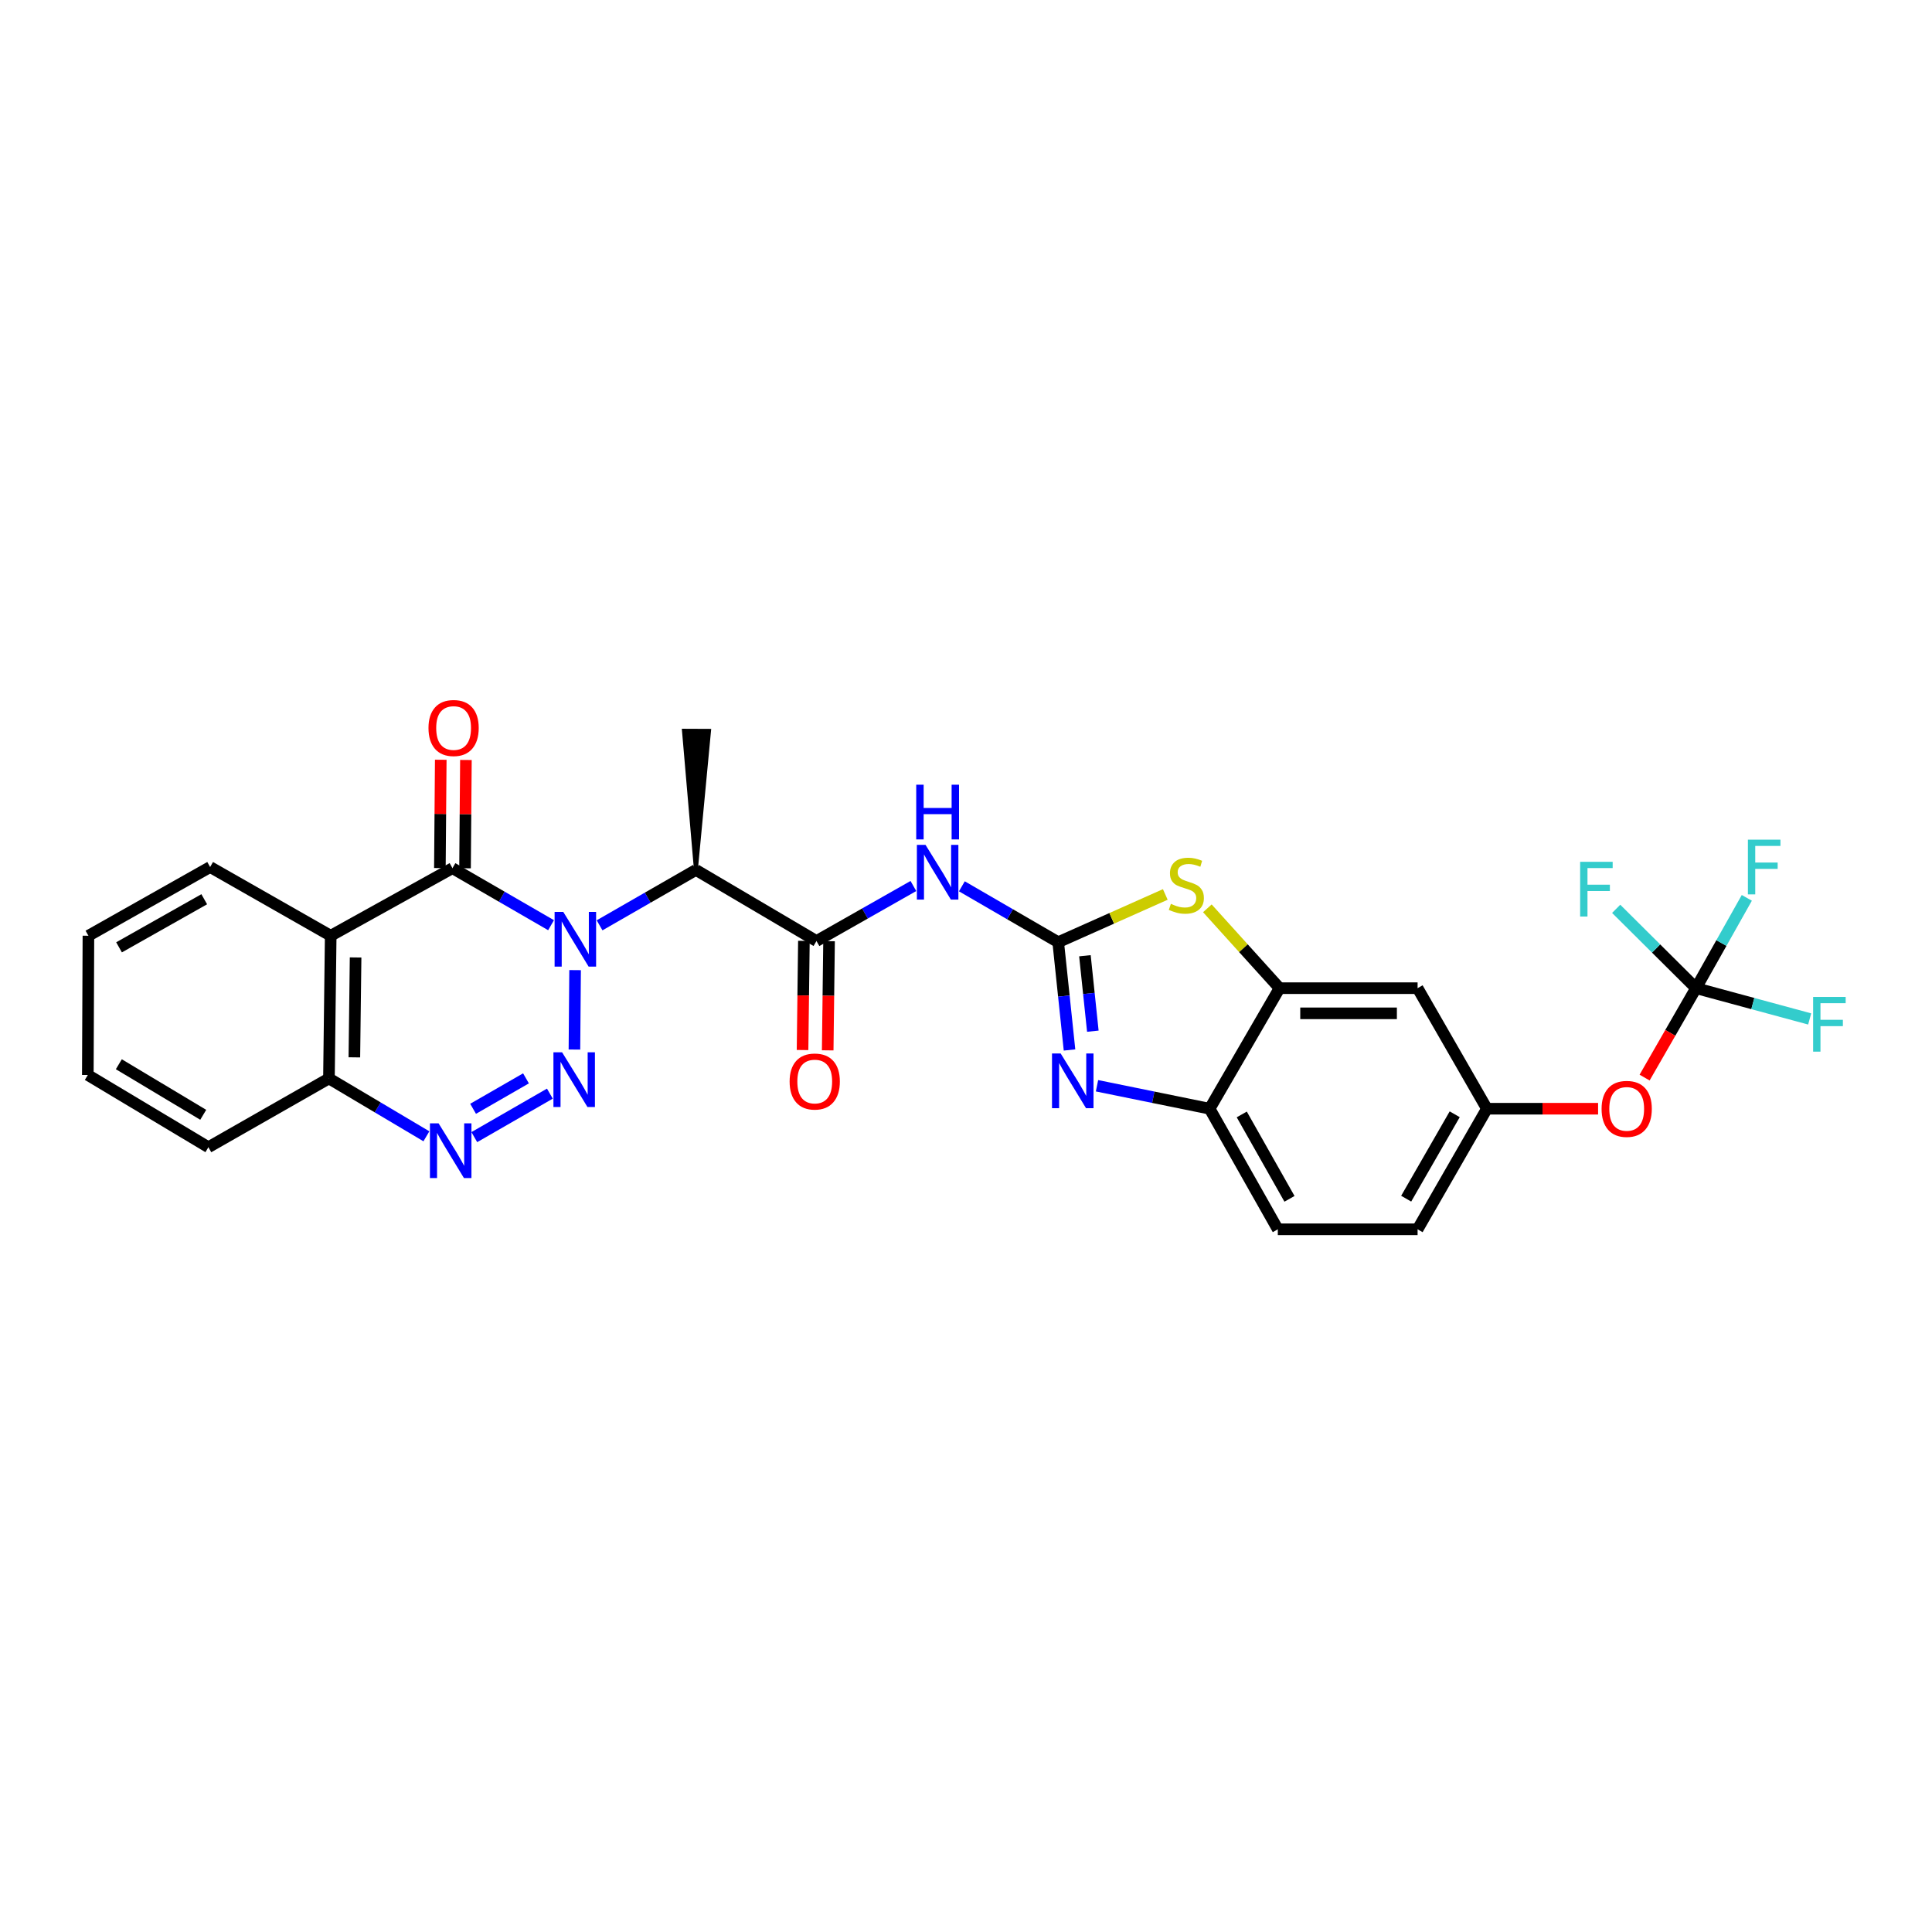 <?xml version='1.0' encoding='iso-8859-1'?>
<svg version='1.1' baseProfile='full'
              xmlns='http://www.w3.org/2000/svg'
                      xmlns:rdkit='http://www.rdkit.org/xml'
                      xmlns:xlink='http://www.w3.org/1999/xlink'
                  xml:space='preserve'
width='1000px' height='1000px' viewBox='0 0 1000 1000'>
<!-- END OF HEADER -->
<rect style='opacity:1.0;fill:#FFFFFF;stroke:none' width='1000' height='1000' x='0' y='0'> </rect>
<path class='bond-0' d='M 297.668,502.13 L 297.325,543.244' style='fill:none;fill-rule:evenodd;stroke:#0000FF;stroke-width:6px;stroke-linecap:butt;stroke-linejoin:miter;stroke-opacity:1' />
<path class='bond-1' d='M 285.225,478.88 L 259.708,464.122' style='fill:none;fill-rule:evenodd;stroke:#0000FF;stroke-width:6px;stroke-linecap:butt;stroke-linejoin:miter;stroke-opacity:1' />
<path class='bond-1' d='M 259.708,464.122 L 234.191,449.364' style='fill:none;fill-rule:evenodd;stroke:#000000;stroke-width:6px;stroke-linecap:butt;stroke-linejoin:miter;stroke-opacity:1' />
<path class='bond-3' d='M 310.341,478.945 L 335.27,464.614' style='fill:none;fill-rule:evenodd;stroke:#0000FF;stroke-width:6px;stroke-linecap:butt;stroke-linejoin:miter;stroke-opacity:1' />
<path class='bond-3' d='M 335.27,464.614 L 360.198,450.283' style='fill:none;fill-rule:evenodd;stroke:#000000;stroke-width:6px;stroke-linecap:butt;stroke-linejoin:miter;stroke-opacity:1' />
<path class='bond-6' d='M 284.611,566.064 L 245.5,588.576' style='fill:none;fill-rule:evenodd;stroke:#0000FF;stroke-width:6px;stroke-linecap:butt;stroke-linejoin:miter;stroke-opacity:1' />
<path class='bond-6' d='M 272.249,558.157 L 244.871,573.915' style='fill:none;fill-rule:evenodd;stroke:#0000FF;stroke-width:6px;stroke-linecap:butt;stroke-linejoin:miter;stroke-opacity:1' />
<path class='bond-8' d='M 234.191,449.364 L 171.173,484.338' style='fill:none;fill-rule:evenodd;stroke:#000000;stroke-width:6px;stroke-linecap:butt;stroke-linejoin:miter;stroke-opacity:1' />
<path class='bond-15' d='M 240.701,449.417 L 240.929,421.389' style='fill:none;fill-rule:evenodd;stroke:#000000;stroke-width:6px;stroke-linecap:butt;stroke-linejoin:miter;stroke-opacity:1' />
<path class='bond-15' d='M 240.929,421.389 L 241.158,393.362' style='fill:none;fill-rule:evenodd;stroke:#FF0000;stroke-width:6px;stroke-linecap:butt;stroke-linejoin:miter;stroke-opacity:1' />
<path class='bond-15' d='M 227.681,449.311 L 227.91,421.283' style='fill:none;fill-rule:evenodd;stroke:#000000;stroke-width:6px;stroke-linecap:butt;stroke-linejoin:miter;stroke-opacity:1' />
<path class='bond-15' d='M 227.91,421.283 L 228.138,393.255' style='fill:none;fill-rule:evenodd;stroke:#FF0000;stroke-width:6px;stroke-linecap:butt;stroke-linejoin:miter;stroke-opacity:1' />
<path class='bond-2' d='M 547.726,487.68 L 522.793,473.216' style='fill:none;fill-rule:evenodd;stroke:#000000;stroke-width:6px;stroke-linecap:butt;stroke-linejoin:miter;stroke-opacity:1' />
<path class='bond-2' d='M 522.793,473.216 L 497.859,458.753' style='fill:none;fill-rule:evenodd;stroke:#0000FF;stroke-width:6px;stroke-linecap:butt;stroke-linejoin:miter;stroke-opacity:1' />
<path class='bond-4' d='M 547.726,487.68 L 550.653,515.573' style='fill:none;fill-rule:evenodd;stroke:#000000;stroke-width:6px;stroke-linecap:butt;stroke-linejoin:miter;stroke-opacity:1' />
<path class='bond-4' d='M 550.653,515.573 L 553.581,543.465' style='fill:none;fill-rule:evenodd;stroke:#0000FF;stroke-width:6px;stroke-linecap:butt;stroke-linejoin:miter;stroke-opacity:1' />
<path class='bond-4' d='M 561.553,494.689 L 563.603,514.214' style='fill:none;fill-rule:evenodd;stroke:#000000;stroke-width:6px;stroke-linecap:butt;stroke-linejoin:miter;stroke-opacity:1' />
<path class='bond-4' d='M 563.603,514.214 L 565.652,533.738' style='fill:none;fill-rule:evenodd;stroke:#0000FF;stroke-width:6px;stroke-linecap:butt;stroke-linejoin:miter;stroke-opacity:1' />
<path class='bond-9' d='M 547.726,487.68 L 575.44,475.323' style='fill:none;fill-rule:evenodd;stroke:#000000;stroke-width:6px;stroke-linecap:butt;stroke-linejoin:miter;stroke-opacity:1' />
<path class='bond-9' d='M 575.44,475.323 L 603.154,462.967' style='fill:none;fill-rule:evenodd;stroke:#CCCC00;stroke-width:6px;stroke-linecap:butt;stroke-linejoin:miter;stroke-opacity:1' />
<path class='bond-7' d='M 360.198,450.283 L 422.608,487.072' style='fill:none;fill-rule:evenodd;stroke:#000000;stroke-width:6px;stroke-linecap:butt;stroke-linejoin:miter;stroke-opacity:1' />
<path class='bond-25' d='M 360.198,450.283 L 367.019,378.265 L 353.999,378.209 Z' style='fill:#000000;fill-rule:evenodd;fill-opacity:1;stroke:#000000;stroke-width:2px;stroke-linecap:butt;stroke-linejoin:miter;stroke-opacity:1;' />
<path class='bond-12' d='M 567.804,561.987 L 596.956,567.931' style='fill:none;fill-rule:evenodd;stroke:#0000FF;stroke-width:6px;stroke-linecap:butt;stroke-linejoin:miter;stroke-opacity:1' />
<path class='bond-12' d='M 596.956,567.931 L 626.108,573.874' style='fill:none;fill-rule:evenodd;stroke:#000000;stroke-width:6px;stroke-linecap:butt;stroke-linejoin:miter;stroke-opacity:1' />
<path class='bond-5' d='M 472.773,458.596 L 447.691,472.834' style='fill:none;fill-rule:evenodd;stroke:#0000FF;stroke-width:6px;stroke-linecap:butt;stroke-linejoin:miter;stroke-opacity:1' />
<path class='bond-5' d='M 447.691,472.834 L 422.608,487.072' style='fill:none;fill-rule:evenodd;stroke:#000000;stroke-width:6px;stroke-linecap:butt;stroke-linejoin:miter;stroke-opacity:1' />
<path class='bond-29' d='M 220.707,588.147 L 195.484,573.173' style='fill:none;fill-rule:evenodd;stroke:#0000FF;stroke-width:6px;stroke-linecap:butt;stroke-linejoin:miter;stroke-opacity:1' />
<path class='bond-29' d='M 195.484,573.173 L 170.261,558.199' style='fill:none;fill-rule:evenodd;stroke:#000000;stroke-width:6px;stroke-linecap:butt;stroke-linejoin:miter;stroke-opacity:1' />
<path class='bond-17' d='M 416.099,486.991 L 415.747,515.243' style='fill:none;fill-rule:evenodd;stroke:#000000;stroke-width:6px;stroke-linecap:butt;stroke-linejoin:miter;stroke-opacity:1' />
<path class='bond-17' d='M 415.747,515.243 L 415.395,543.494' style='fill:none;fill-rule:evenodd;stroke:#FF0000;stroke-width:6px;stroke-linecap:butt;stroke-linejoin:miter;stroke-opacity:1' />
<path class='bond-17' d='M 429.118,487.153 L 428.766,515.405' style='fill:none;fill-rule:evenodd;stroke:#000000;stroke-width:6px;stroke-linecap:butt;stroke-linejoin:miter;stroke-opacity:1' />
<path class='bond-17' d='M 428.766,515.405 L 428.415,543.656' style='fill:none;fill-rule:evenodd;stroke:#FF0000;stroke-width:6px;stroke-linecap:butt;stroke-linejoin:miter;stroke-opacity:1' />
<path class='bond-13' d='M 171.173,484.338 L 170.261,558.199' style='fill:none;fill-rule:evenodd;stroke:#000000;stroke-width:6px;stroke-linecap:butt;stroke-linejoin:miter;stroke-opacity:1' />
<path class='bond-13' d='M 184.055,495.578 L 183.417,547.281' style='fill:none;fill-rule:evenodd;stroke:#000000;stroke-width:6px;stroke-linecap:butt;stroke-linejoin:miter;stroke-opacity:1' />
<path class='bond-24' d='M 171.173,484.338 L 108.762,448.771' style='fill:none;fill-rule:evenodd;stroke:#000000;stroke-width:6px;stroke-linecap:butt;stroke-linejoin:miter;stroke-opacity:1' />
<path class='bond-10' d='M 624.928,470.144 L 643.609,490.811' style='fill:none;fill-rule:evenodd;stroke:#CCCC00;stroke-width:6px;stroke-linecap:butt;stroke-linejoin:miter;stroke-opacity:1' />
<path class='bond-10' d='M 643.609,490.811 L 662.29,511.478' style='fill:none;fill-rule:evenodd;stroke:#000000;stroke-width:6px;stroke-linecap:butt;stroke-linejoin:miter;stroke-opacity:1' />
<path class='bond-14' d='M 662.29,511.478 L 733.742,511.478' style='fill:none;fill-rule:evenodd;stroke:#000000;stroke-width:6px;stroke-linecap:butt;stroke-linejoin:miter;stroke-opacity:1' />
<path class='bond-14' d='M 673.008,524.498 L 723.024,524.498' style='fill:none;fill-rule:evenodd;stroke:#000000;stroke-width:6px;stroke-linecap:butt;stroke-linejoin:miter;stroke-opacity:1' />
<path class='bond-31' d='M 662.29,511.478 L 626.108,573.874' style='fill:none;fill-rule:evenodd;stroke:#000000;stroke-width:6px;stroke-linecap:butt;stroke-linejoin:miter;stroke-opacity:1' />
<path class='bond-11' d='M 877.848,511.478 L 864.546,534.616' style='fill:none;fill-rule:evenodd;stroke:#000000;stroke-width:6px;stroke-linecap:butt;stroke-linejoin:miter;stroke-opacity:1' />
<path class='bond-11' d='M 864.546,534.616 L 851.244,557.755' style='fill:none;fill-rule:evenodd;stroke:#FF0000;stroke-width:6px;stroke-linecap:butt;stroke-linejoin:miter;stroke-opacity:1' />
<path class='bond-20' d='M 877.848,511.478 L 857.19,490.945' style='fill:none;fill-rule:evenodd;stroke:#000000;stroke-width:6px;stroke-linecap:butt;stroke-linejoin:miter;stroke-opacity:1' />
<path class='bond-20' d='M 857.19,490.945 L 836.532,470.411' style='fill:none;fill-rule:evenodd;stroke:#33CCCC;stroke-width:6px;stroke-linecap:butt;stroke-linejoin:miter;stroke-opacity:1' />
<path class='bond-21' d='M 877.848,511.478 L 891,488.104' style='fill:none;fill-rule:evenodd;stroke:#000000;stroke-width:6px;stroke-linecap:butt;stroke-linejoin:miter;stroke-opacity:1' />
<path class='bond-21' d='M 891,488.104 L 904.153,464.73' style='fill:none;fill-rule:evenodd;stroke:#33CCCC;stroke-width:6px;stroke-linecap:butt;stroke-linejoin:miter;stroke-opacity:1' />
<path class='bond-22' d='M 877.848,511.478 L 907.266,519.442' style='fill:none;fill-rule:evenodd;stroke:#000000;stroke-width:6px;stroke-linecap:butt;stroke-linejoin:miter;stroke-opacity:1' />
<path class='bond-22' d='M 907.266,519.442 L 936.683,527.406' style='fill:none;fill-rule:evenodd;stroke:#33CCCC;stroke-width:6px;stroke-linecap:butt;stroke-linejoin:miter;stroke-opacity:1' />
<path class='bond-19' d='M 626.108,573.874 L 661.393,636.285' style='fill:none;fill-rule:evenodd;stroke:#000000;stroke-width:6px;stroke-linecap:butt;stroke-linejoin:miter;stroke-opacity:1' />
<path class='bond-19' d='M 642.735,576.828 L 667.435,620.515' style='fill:none;fill-rule:evenodd;stroke:#000000;stroke-width:6px;stroke-linecap:butt;stroke-linejoin:miter;stroke-opacity:1' />
<path class='bond-26' d='M 170.261,558.199 L 107.865,593.795' style='fill:none;fill-rule:evenodd;stroke:#000000;stroke-width:6px;stroke-linecap:butt;stroke-linejoin:miter;stroke-opacity:1' />
<path class='bond-18' d='M 733.742,511.478 L 769.62,573.874' style='fill:none;fill-rule:evenodd;stroke:#000000;stroke-width:6px;stroke-linecap:butt;stroke-linejoin:miter;stroke-opacity:1' />
<path class='bond-16' d='M 827.168,573.874 L 798.394,573.874' style='fill:none;fill-rule:evenodd;stroke:#FF0000;stroke-width:6px;stroke-linecap:butt;stroke-linejoin:miter;stroke-opacity:1' />
<path class='bond-16' d='M 798.394,573.874 L 769.62,573.874' style='fill:none;fill-rule:evenodd;stroke:#000000;stroke-width:6px;stroke-linecap:butt;stroke-linejoin:miter;stroke-opacity:1' />
<path class='bond-32' d='M 769.62,573.874 L 733.742,636.285' style='fill:none;fill-rule:evenodd;stroke:#000000;stroke-width:6px;stroke-linecap:butt;stroke-linejoin:miter;stroke-opacity:1' />
<path class='bond-32' d='M 752.951,576.747 L 727.836,620.434' style='fill:none;fill-rule:evenodd;stroke:#000000;stroke-width:6px;stroke-linecap:butt;stroke-linejoin:miter;stroke-opacity:1' />
<path class='bond-23' d='M 661.393,636.285 L 733.742,636.285' style='fill:none;fill-rule:evenodd;stroke:#000000;stroke-width:6px;stroke-linecap:butt;stroke-linejoin:miter;stroke-opacity:1' />
<path class='bond-27' d='M 108.762,448.771 L 45.766,484.338' style='fill:none;fill-rule:evenodd;stroke:#000000;stroke-width:6px;stroke-linecap:butt;stroke-linejoin:miter;stroke-opacity:1' />
<path class='bond-27' d='M 105.714,465.444 L 61.616,490.341' style='fill:none;fill-rule:evenodd;stroke:#000000;stroke-width:6px;stroke-linecap:butt;stroke-linejoin:miter;stroke-opacity:1' />
<path class='bond-30' d='M 107.865,593.795 L 45.455,556.412' style='fill:none;fill-rule:evenodd;stroke:#000000;stroke-width:6px;stroke-linecap:butt;stroke-linejoin:miter;stroke-opacity:1' />
<path class='bond-30' d='M 105.194,577.018 L 61.507,550.85' style='fill:none;fill-rule:evenodd;stroke:#000000;stroke-width:6px;stroke-linecap:butt;stroke-linejoin:miter;stroke-opacity:1' />
<path class='bond-28' d='M 45.766,484.338 L 45.455,556.412' style='fill:none;fill-rule:evenodd;stroke:#000000;stroke-width:6px;stroke-linecap:butt;stroke-linejoin:miter;stroke-opacity:1' />
<path  class='atom-0' d='M 291.542 471.994
L 300.822 486.994
Q 301.742 488.474, 303.222 491.154
Q 304.702 493.834, 304.782 493.994
L 304.782 471.994
L 308.542 471.994
L 308.542 500.314
L 304.662 500.314
L 294.702 483.914
Q 293.542 481.994, 292.302 479.794
Q 291.102 477.594, 290.742 476.914
L 290.742 500.314
L 287.062 500.314
L 287.062 471.994
L 291.542 471.994
' fill='#0000FF'/>
<path  class='atom-1' d='M 290.934 544.661
L 300.214 559.661
Q 301.134 561.141, 302.614 563.821
Q 304.094 566.501, 304.174 566.661
L 304.174 544.661
L 307.934 544.661
L 307.934 572.981
L 304.054 572.981
L 294.094 556.581
Q 292.934 554.661, 291.694 552.461
Q 290.494 550.261, 290.134 549.581
L 290.134 572.981
L 286.454 572.981
L 286.454 544.661
L 290.934 544.661
' fill='#0000FF'/>
<path  class='atom-5' d='M 548.996 545.269
L 558.276 560.269
Q 559.196 561.749, 560.676 564.429
Q 562.156 567.109, 562.236 567.269
L 562.236 545.269
L 565.996 545.269
L 565.996 573.589
L 562.116 573.589
L 552.156 557.189
Q 550.996 555.269, 549.756 553.069
Q 548.556 550.869, 548.196 550.189
L 548.196 573.589
L 544.516 573.589
L 544.516 545.269
L 548.996 545.269
' fill='#0000FF'/>
<path  class='atom-6' d='M 479.056 437.316
L 488.336 452.316
Q 489.256 453.796, 490.736 456.476
Q 492.216 459.156, 492.296 459.316
L 492.296 437.316
L 496.056 437.316
L 496.056 465.636
L 492.176 465.636
L 482.216 449.236
Q 481.056 447.316, 479.816 445.116
Q 478.616 442.916, 478.256 442.236
L 478.256 465.636
L 474.576 465.636
L 474.576 437.316
L 479.056 437.316
' fill='#0000FF'/>
<path  class='atom-6' d='M 474.236 406.164
L 478.076 406.164
L 478.076 418.204
L 492.556 418.204
L 492.556 406.164
L 496.396 406.164
L 496.396 434.484
L 492.556 434.484
L 492.556 421.404
L 478.076 421.404
L 478.076 434.484
L 474.236 434.484
L 474.236 406.164
' fill='#0000FF'/>
<path  class='atom-7' d='M 227.019 581.451
L 236.299 596.451
Q 237.219 597.931, 238.699 600.611
Q 240.179 603.291, 240.259 603.451
L 240.259 581.451
L 244.019 581.451
L 244.019 609.771
L 240.139 609.771
L 230.179 593.371
Q 229.019 591.451, 227.779 589.251
Q 226.579 587.051, 226.219 586.371
L 226.219 609.771
L 222.539 609.771
L 222.539 581.451
L 227.019 581.451
' fill='#0000FF'/>
<path  class='atom-10' d='M 606.05 467.829
Q 606.37 467.949, 607.69 468.509
Q 609.01 469.069, 610.45 469.429
Q 611.93 469.749, 613.37 469.749
Q 616.05 469.749, 617.61 468.469
Q 619.17 467.149, 619.17 464.869
Q 619.17 463.309, 618.37 462.349
Q 617.61 461.389, 616.41 460.869
Q 615.21 460.349, 613.21 459.749
Q 610.69 458.989, 609.17 458.269
Q 607.69 457.549, 606.61 456.029
Q 605.57 454.509, 605.57 451.949
Q 605.57 448.389, 607.97 446.189
Q 610.41 443.989, 615.21 443.989
Q 618.49 443.989, 622.21 445.549
L 621.29 448.629
Q 617.89 447.229, 615.33 447.229
Q 612.57 447.229, 611.05 448.389
Q 609.53 449.509, 609.57 451.469
Q 609.57 452.989, 610.33 453.909
Q 611.13 454.829, 612.25 455.349
Q 613.41 455.869, 615.33 456.469
Q 617.89 457.269, 619.41 458.069
Q 620.93 458.869, 622.01 460.509
Q 623.13 462.109, 623.13 464.869
Q 623.13 468.789, 620.49 470.909
Q 617.89 472.989, 613.53 472.989
Q 611.01 472.989, 609.09 472.429
Q 607.21 471.909, 604.97 470.989
L 606.05 467.829
' fill='#CCCC00'/>
<path  class='atom-16' d='M 221.784 376.813
Q 221.784 370.013, 225.144 366.213
Q 228.504 362.413, 234.784 362.413
Q 241.064 362.413, 244.424 366.213
Q 247.784 370.013, 247.784 376.813
Q 247.784 383.693, 244.384 387.613
Q 240.984 391.493, 234.784 391.493
Q 228.544 391.493, 225.144 387.613
Q 221.784 383.733, 221.784 376.813
M 234.784 388.293
Q 239.104 388.293, 241.424 385.413
Q 243.784 382.493, 243.784 376.813
Q 243.784 371.253, 241.424 368.453
Q 239.104 365.613, 234.784 365.613
Q 230.464 365.613, 228.104 368.413
Q 225.784 371.213, 225.784 376.813
Q 225.784 382.533, 228.104 385.413
Q 230.464 388.293, 234.784 388.293
' fill='#FF0000'/>
<path  class='atom-17' d='M 828.977 573.954
Q 828.977 567.154, 832.337 563.354
Q 835.697 559.554, 841.977 559.554
Q 848.257 559.554, 851.617 563.354
Q 854.977 567.154, 854.977 573.954
Q 854.977 580.834, 851.577 584.754
Q 848.177 588.634, 841.977 588.634
Q 835.737 588.634, 832.337 584.754
Q 828.977 580.874, 828.977 573.954
M 841.977 585.434
Q 846.297 585.434, 848.617 582.554
Q 850.977 579.634, 850.977 573.954
Q 850.977 568.394, 848.617 565.594
Q 846.297 562.754, 841.977 562.754
Q 837.657 562.754, 835.297 565.554
Q 832.977 568.354, 832.977 573.954
Q 832.977 579.674, 835.297 582.554
Q 837.657 585.434, 841.977 585.434
' fill='#FF0000'/>
<path  class='atom-18' d='M 408.704 559.791
Q 408.704 552.991, 412.064 549.191
Q 415.424 545.391, 421.704 545.391
Q 427.984 545.391, 431.344 549.191
Q 434.704 552.991, 434.704 559.791
Q 434.704 566.671, 431.304 570.591
Q 427.904 574.471, 421.704 574.471
Q 415.464 574.471, 412.064 570.591
Q 408.704 566.711, 408.704 559.791
M 421.704 571.271
Q 426.024 571.271, 428.344 568.391
Q 430.704 565.471, 430.704 559.791
Q 430.704 554.231, 428.344 551.431
Q 426.024 548.591, 421.704 548.591
Q 417.384 548.591, 415.024 551.391
Q 412.704 554.191, 412.704 559.791
Q 412.704 565.511, 415.024 568.391
Q 417.384 571.271, 421.704 571.271
' fill='#FF0000'/>
<path  class='atom-21' d='M 817.875 446.076
L 834.715 446.076
L 834.715 449.316
L 821.675 449.316
L 821.675 457.916
L 833.275 457.916
L 833.275 461.196
L 821.675 461.196
L 821.675 474.396
L 817.875 474.396
L 817.875 446.076
' fill='#33CCCC'/>
<path  class='atom-22' d='M 904.713 434.611
L 921.553 434.611
L 921.553 437.851
L 908.513 437.851
L 908.513 446.451
L 920.113 446.451
L 920.113 449.731
L 908.513 449.731
L 908.513 462.931
L 904.713 462.931
L 904.713 434.611
' fill='#33CCCC'/>
<path  class='atom-23' d='M 938.471 516.009
L 955.311 516.009
L 955.311 519.249
L 942.271 519.249
L 942.271 527.849
L 953.871 527.849
L 953.871 531.129
L 942.271 531.129
L 942.271 544.329
L 938.471 544.329
L 938.471 516.009
' fill='#33CCCC'/>
</svg>
